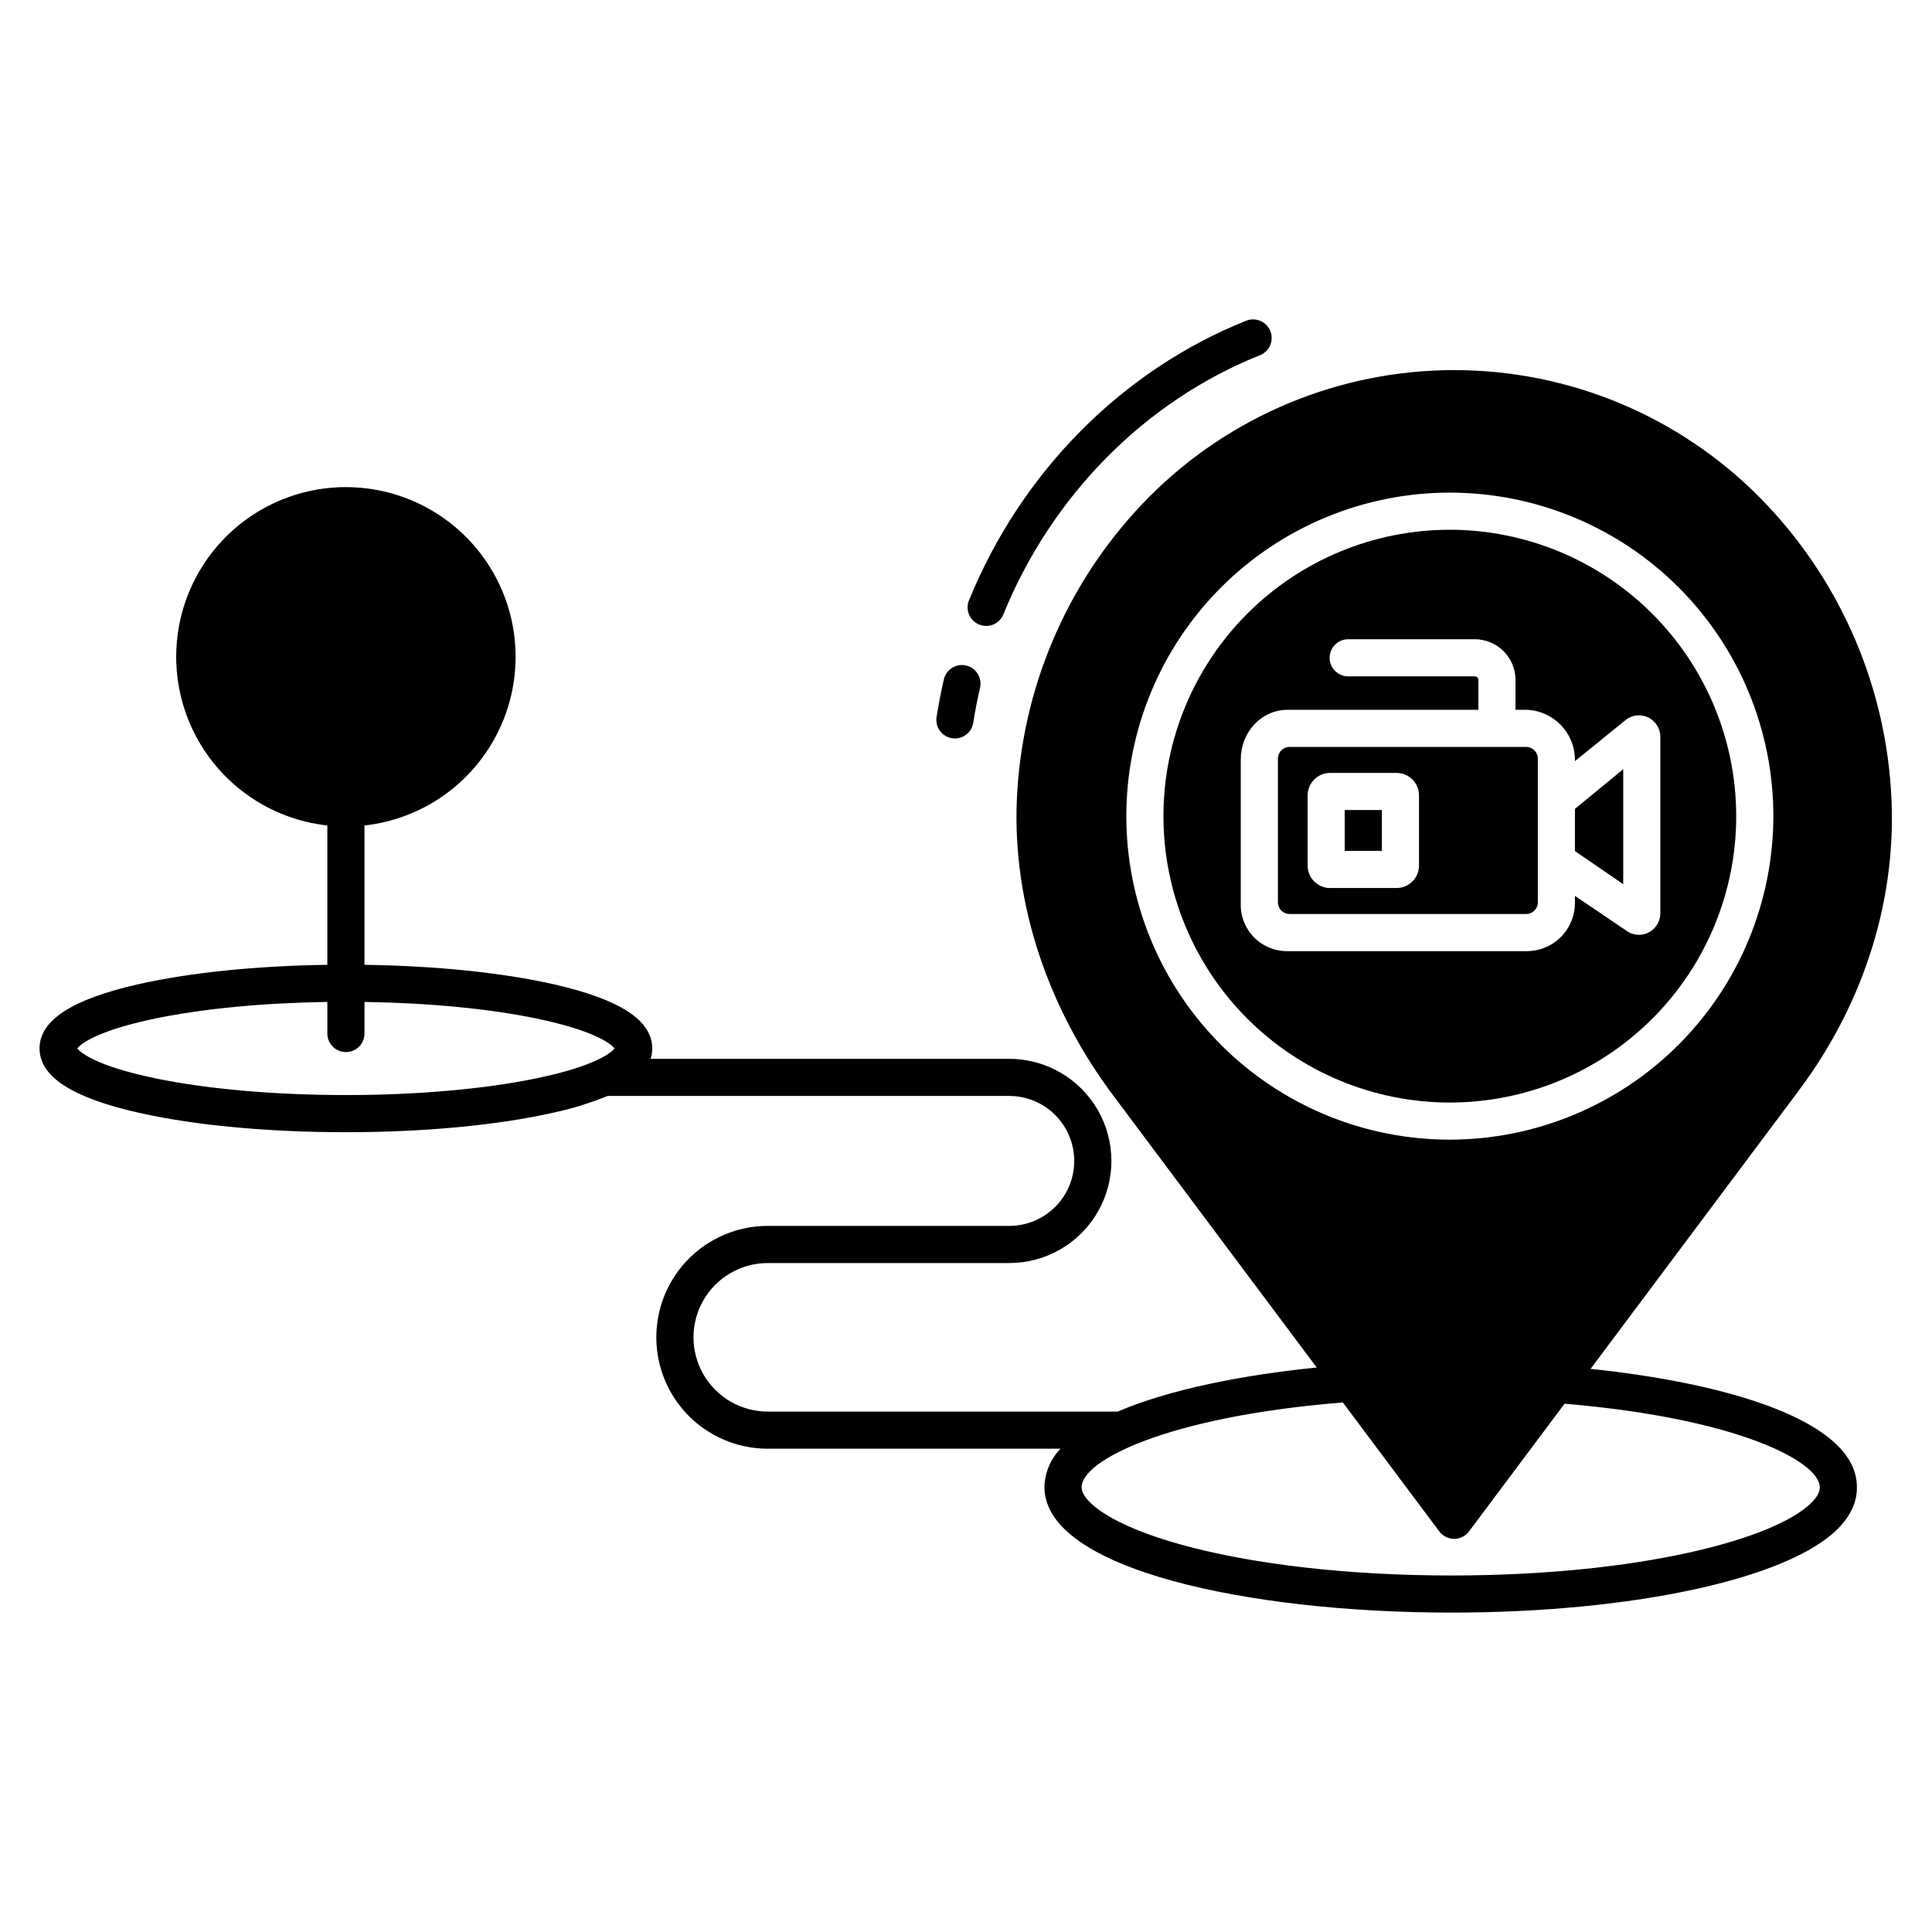 <?xml version="1.0" encoding="UTF-8"?>
<!-- Uploaded to: ICON Repo, www.iconrepo.com, Generator: ICON Repo Mixer Tools -->
<svg fill="#000000" width="800px" height="800px" version="1.1" viewBox="144 144 512 512" xmlns="http://www.w3.org/2000/svg">
 <g>
  <path d="m645.13 353.39c-1.867-29.277-14.281-56.887-34.941-77.719-21.398-21.5-50.484-33.59-80.816-33.59-30.336 0-59.422 12.09-80.82 33.59-20.66 20.828-33.07 48.438-34.938 77.711-1.816 27.258 6.844 55.516 24.426 79.625l54.906 73.398c-19.578 1.98-38.984 5.773-52.734 11.676h-92.746c-7.031 0-13.527-3.75-17.043-9.84-3.516-6.09-3.516-13.59 0-19.68s10.012-9.84 17.043-9.84h64.004c9.668 0 18.602-5.156 23.438-13.531 4.832-8.371 4.832-18.688 0-27.059-4.836-8.371-13.77-13.531-23.438-13.531h-95.043c0.277-0.891 0.422-1.82 0.422-2.754 0-7.461-8.562-13.023-26.168-17.016-13.578-3.074-31.211-4.875-50.09-5.144l-0.004-36.926c15.387-1.695 28.82-11.184 35.562-25.121 6.742-13.934 5.84-30.359-2.387-43.473-8.223-13.113-22.617-21.074-38.094-21.074-15.48 0-29.875 7.961-38.098 21.074-8.227 13.113-9.125 29.539-2.387 43.473 6.742 13.938 20.176 23.426 35.562 25.121v36.926c-18.879 0.27-36.516 2.066-50.09 5.144-17.609 3.984-26.172 9.551-26.172 17.016s8.562 13.023 26.168 17.016c14.75 3.344 34.285 5.184 55.012 5.184 20.727 0 40.262-1.84 55.012-5.184h0.004c4.898-1.043 9.691-2.523 14.324-4.422h106.46c6.152 0 11.84 3.285 14.914 8.609 3.078 5.328 3.078 11.895 0 17.223-3.074 5.328-8.762 8.609-14.914 8.609h-64.004c-10.547 0-20.293 5.625-25.566 14.762-5.273 9.133-5.273 20.383 0 29.52 5.273 9.133 15.02 14.758 25.566 14.758h77.598c-2.656 2.727-4.184 6.359-4.269 10.164 0 21.844 54.227 33.27 107.79 33.27 48.234 0 89.453-8.965 102.57-22.312 3.352-3.41 5.019-7.129 4.953-10.957 0-17.746-34.984-27.609-70.578-31.324l55.168-73.746c17.637-23.523 26.316-51.809 24.43-79.625zm-358.98 76.379c-13.77 2.856-31.695 4.43-50.48 4.43-18.781 0-36.715-1.574-50.48-4.43-16.055-3.328-19.941-6.961-20.723-7.93 0.781-0.969 4.668-4.598 20.723-7.93 12.559-2.606 28.586-4.133 45.559-4.387v8.363l0.004 0.004c0 2.719 2.203 4.922 4.922 4.922 2.715 0 4.918-2.203 4.918-4.922v-8.363c16.977 0.25 33.004 1.781 45.559 4.387 16.055 3.328 19.941 6.957 20.723 7.93-0.777 0.969-4.664 4.598-20.723 7.926zm340.12 108.4c0.02 1.18-0.695 2.516-2.129 3.977-9.461 9.625-45.32 19.371-95.551 19.371-27.008 0-52.363-2.887-71.395-8.125-18.348-5.051-26.559-11.328-26.559-15.305 0-6.867 22.035-18.586 69.23-22.426l25.562 34.176c0.93 1.242 2.391 1.973 3.941 1.973 1.551 0 3.008-0.73 3.938-1.973l25.316-33.84c46.117 3.887 67.648 15.383 67.648 22.172zm-98.047-92.148c-22.738 0-44.543-9.031-60.625-25.109-16.078-16.082-25.109-37.887-25.109-60.625 0-22.738 9.031-44.547 25.109-60.625s37.887-25.113 60.625-25.113c22.738 0 44.547 9.031 60.625 25.113 16.078 16.078 25.113 37.883 25.113 60.621-0.027 22.73-9.07 44.523-25.141 60.598-16.074 16.074-37.867 25.113-60.598 25.141z"/>
  <path d="m548.45 341.94h-62.699c-0.82 0-1.605 0.328-2.188 0.906-0.578 0.578-0.902 1.367-0.902 2.184v38.102c0 0.82 0.324 1.605 0.902 2.184 0.582 0.582 1.367 0.906 2.188 0.906h62.699c1.707 0 3.09-1.383 3.09-3.09v-38.102c0-0.816-0.324-1.605-0.906-2.184-0.578-0.578-1.363-0.906-2.184-0.906zm-28.398 31.438c0 3.289-2.668 5.957-5.957 5.957h-17.605c-3.289 0-5.957-2.668-5.957-5.957v-18.594c0-3.289 2.668-5.953 5.957-5.953h17.609-0.004c3.289 0 5.957 2.664 5.957 5.953z"/>
  <path d="m561.38 369.55 12.793 8.77v-30.477l-12.793 10.512z"/>
  <path d="m500.37 358.67h9.84v10.824h-9.84z"/>
  <path d="m528.22 284.39c-20.129 0-39.434 7.996-53.664 22.23-14.234 14.23-22.23 33.535-22.23 53.664s7.996 39.434 22.227 53.668c14.234 14.234 33.539 22.23 53.668 22.23s39.434-7.996 53.668-22.23c14.23-14.234 22.227-33.535 22.227-53.668-0.02-20.121-8.023-39.41-22.254-53.641-14.227-14.227-33.516-22.23-53.641-22.254zm55.785 54.961v46.605c0.02 2.019-1.023 3.902-2.742 4.961-0.875 0.535-1.883 0.82-2.91 0.816-0.945 0.004-1.871-0.23-2.703-0.672-0.141-0.082-0.277-0.168-0.406-0.262l-13.871-9.379v2.035c-0.043 3.406-1.441 6.652-3.891 9.023-2.449 2.367-5.742 3.656-9.148 3.586h-63.074c-3.348 0.051-6.566-1.266-8.918-3.648-2.348-2.383-3.625-5.617-3.527-8.961v-38.16c0-7.129 5.312-13.191 12.441-13.191h50.531v-7.938c-0.004-0.254-0.109-0.496-0.297-0.672-0.188-0.172-0.438-0.262-0.691-0.246h-33.508c-2.715 0-4.918-2.203-4.918-4.918 0-2.719 2.203-4.922 4.918-4.922h33.508c2.863-0.012 5.613 1.113 7.644 3.133 2.031 2.019 3.18 4.762 3.188 7.625v7.938h2.703c7.207 0.125 13 5.984 13.039 13.191v0.414l13.289-10.777c1.656-1.426 3.988-1.766 5.984-0.871 2.074 0.938 3.391 3.016 3.359 5.289z"/>
  <path d="m396.3 339.64c2.684 0.418 5.203-1.418 5.621-4.102 0.484-3.098 1.09-6.223 1.801-9.285 0.602-2.641-1.043-5.269-3.684-5.883-2.637-0.617-5.273 1.02-5.898 3.652-0.766 3.297-1.418 6.66-1.941 9.996-0.203 1.289 0.117 2.606 0.887 3.66 0.77 1.055 1.926 1.762 3.215 1.961z"/>
  <path d="m403.49 309.52c1.207 0.492 2.562 0.484 3.766-0.023 1.203-0.504 2.156-1.469 2.644-2.68 12.832-31.527 37.621-56.559 68.008-68.684 2.523-1.008 3.754-3.867 2.746-6.391-1.008-2.523-3.871-3.754-6.394-2.746-32.859 13.109-59.637 40.125-73.473 74.113-1.023 2.516 0.188 5.383 2.703 6.41z"/>
 </g>
</svg>